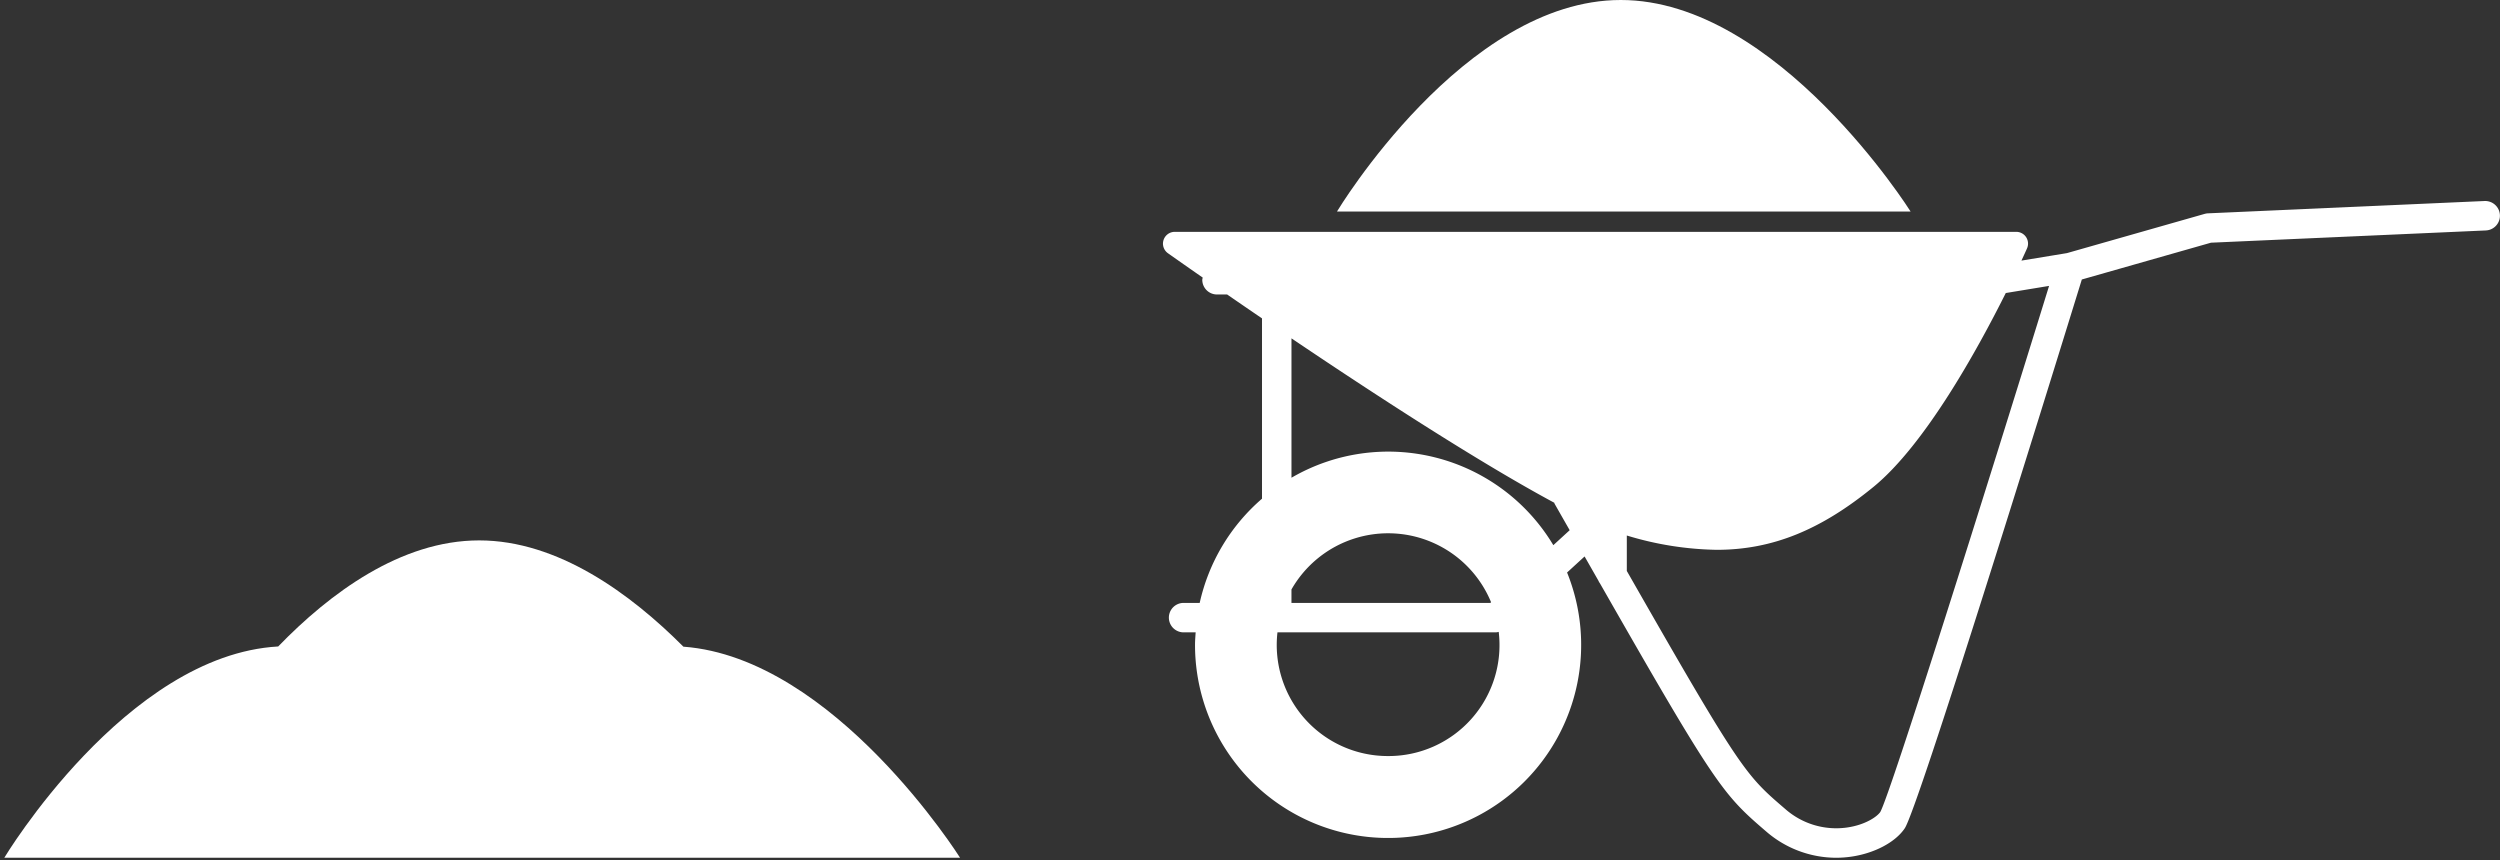 <svg xmlns="http://www.w3.org/2000/svg" width="513.884" height="176.813" viewBox="0 0 513.884 176.813"><rect x="0" y="0" width="513.884" height="176.813" fill="#333333" stroke="none"/><g transform="translate(-399.116 -3228.797)"><g transform="translate(1.717 -17.899)"><path d="M496.131,364.187l-56.862,2.533a3.178,3.178,0,0,0-.695.114l-28.3,8.062-9.353,1.54c.651-1.4,1.056-2.3,1.148-2.511a2.417,2.417,0,0,0-2.213-3.4H226.888a2.421,2.421,0,0,0-1.4,4.4c.523.37,3.133,2.215,7.142,5a3.09,3.09,0,0,0-.09.45,3.024,3.024,0,0,0,3.026,3.026h2.087q3.272,2.259,7.164,4.912v37.065a39.613,39.613,0,0,0-12.808,21.42H228.7a3.026,3.026,0,1,0,0,6.053h2.477c-.053.843-.128,1.678-.128,2.535a39.686,39.686,0,1,0,76.476-14.837l3.6-3.3,2.83,4.958a3.014,3.014,0,0,0,.337.588c23.763,41.6,25.218,43.321,34.106,50.94a22,22,0,0,0,14.4,5.448,21.744,21.744,0,0,0,3.007-.208c4.837-.666,9.21-2.966,11.137-5.857,2.7-4.055,27.925-85.369,36.392-112.8l26.548-7.564,56.509-2.518a3.027,3.027,0,0,0-.269-6.048ZM250.872,444.035a22.877,22.877,0,0,1,41.031,2.622l-.152.14H250.872Zm19.868,34.242a22.833,22.833,0,0,1-22.746-25.427h44.933a2.959,2.959,0,0,0,.545-.1,22.812,22.812,0,0,1-22.732,25.528ZM304.7,434.929a39.553,39.553,0,0,0-53.826-13.861V392.417c16.764,11.309,38.389,25.393,54.018,33.792.031.068.029.14.068.208q1.6,2.807,3.1,5.435Zm67.217,54.829c-.642.964-3.092,2.692-6.929,3.22a15.848,15.848,0,0,1-12.643-3.84c-8.145-6.982-9.048-7.777-32.54-48.909v-7.285a66.762,66.762,0,0,0,18.468,2.942c11.566,0,21.5-4.157,32.247-12.946,10.59-8.665,21.362-28.2,27.182-39.839l8.9-1.465C393.306,424.647,374.061,485.838,371.916,489.758Z" transform="translate(411.992 2923.828)" fill="#fff"/><path d="M297.575,347.118c-32.237,0-58.339,43.488-58.339,43.488H357.154S329.815,347.118,297.575,347.118Z" transform="translate(432.98 2899.578)" fill="#fff"/></g><path d="M3457.541,65.232H3379s25.007-41.66,56.3-43.43C3445.855,10.91,3460.462,0,3476.61,0c16.169,0,31.107,10.94,41.98,21.845,31.047,2.311,56.869,43.387,56.869,43.387Z" transform="translate(-2979 3339.878)" fill="#fff"/><path d="M3576.364,65.732H3378.116l.455-.757c.016-.026,1.606-2.667,4.419-6.572a139.828,139.828,0,0,1,12.063-14.567,92.247,92.247,0,0,1,17.984-14.926c7.462-4.6,14.875-7.151,22.035-7.594A89.13,89.13,0,0,1,3453.6,6.385c7.81-4.569,15.55-6.885,23.006-6.885s15.277,2.322,23.226,6.9a93,93,0,0,1,18.977,14.961c7.105.565,14.514,3.193,22.023,7.813a97.173,97.173,0,0,1,18.188,14.882,146.057,146.057,0,0,1,12.315,14.423c2.885,3.858,4.526,6.462,4.542,6.487Zm-196.464-1h194.637a143.489,143.489,0,0,0-16.24-19.991c-9.367-9.565-23.866-21.215-39.743-22.4l-.186-.014-.131-.132c-9.87-9.9-25.1-21.7-41.626-21.7-16.5,0-31.38,11.773-40.956,21.65l-.136.14-.195.011c-15.994.9-30.326,12.577-39.534,22.21A137.648,137.648,0,0,0,3379.9,64.732Z" transform="translate(-2979 3339.878)" fill="rgba(0,0,0,0)"/></g></svg>